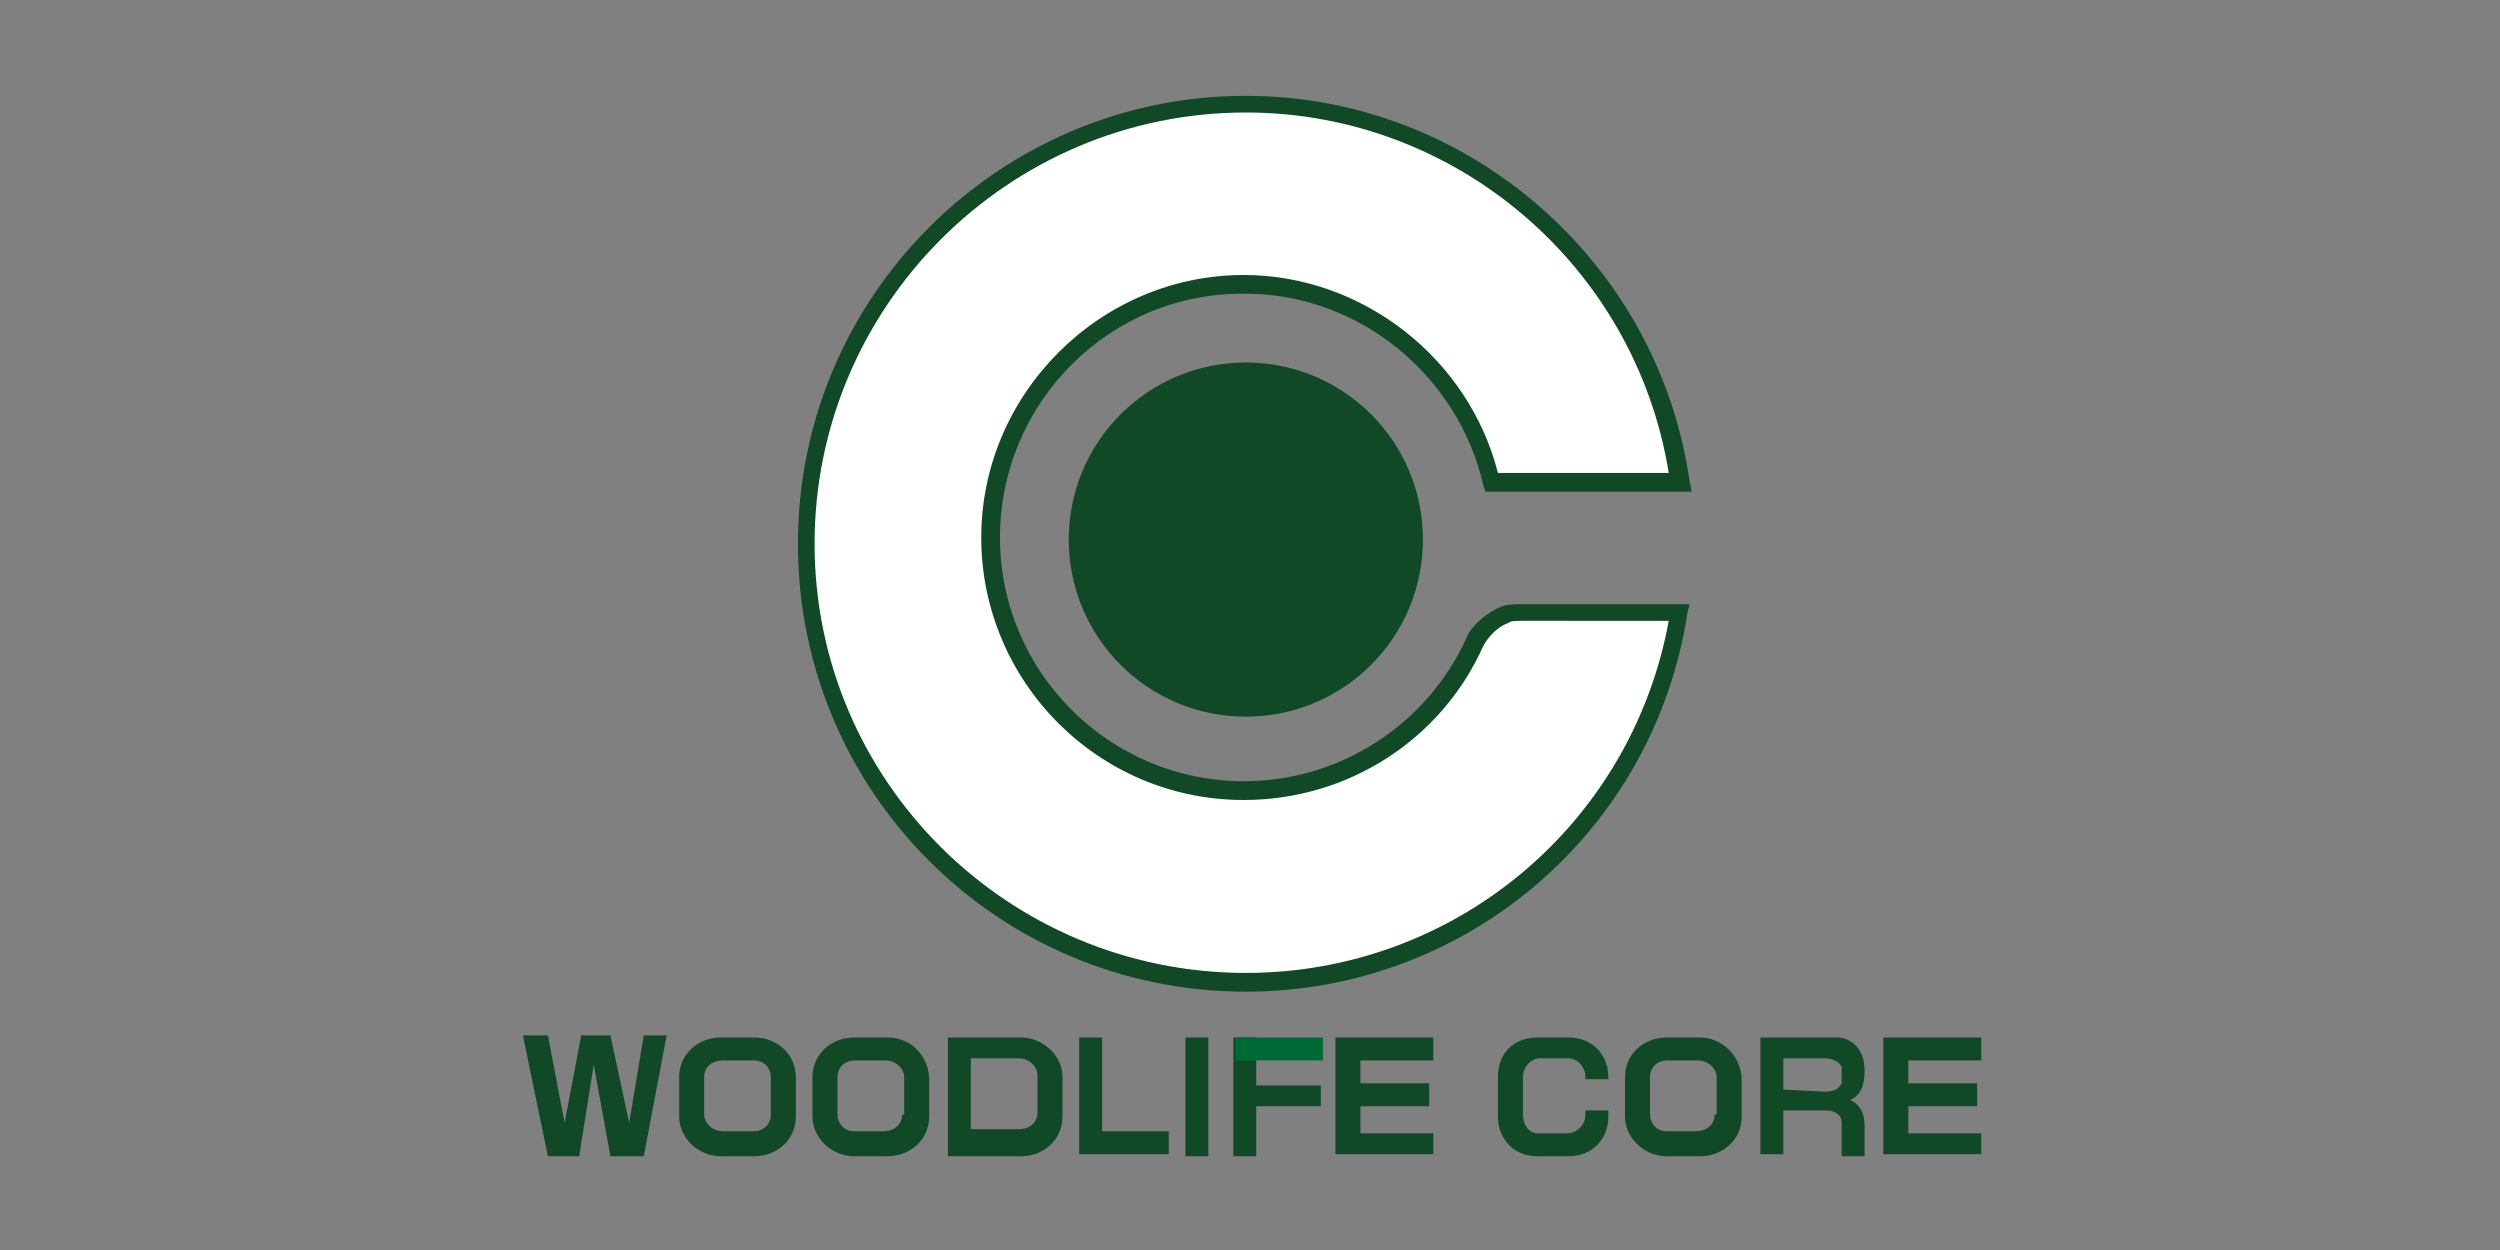 <?xml version="1.0" encoding="utf-8"?>
<!-- Generator: Adobe Illustrator 27.9.0, SVG Export Plug-In . SVG Version: 6.00 Build 0)  -->
<svg version="1.1" id="レイヤー_1" xmlns="http://www.w3.org/2000/svg" xmlns:xlink="http://www.w3.org/1999/xlink" x="0px"
	 y="0px" viewBox="0 0 120 60" style="enable-background:new 0 0 120 60;" xml:space="preserve">
<rect x="0" y="0" width="120" height="60" fill="#808080" stroke="none"/>
<style type="text/css">
	.st0{fill:#FFFFFF;}
	.st1{fill:#114826;}
	.st2{fill:#006A36;}
</style>
<g>
	<path class="st0" d="M73.1,29.4c0,0-0.5,0-0.8,0.1c-1,0.4-1.4,1.3-1.4,1.3c-1.9,4.2-6.2,7.2-11.1,7.2c-6.7,0-12.2-5.5-12.2-12.2
		S53,13.6,59.8,13.6c5.8,0,10.7,4.1,11.9,9.5h9C79.2,12.8,70.4,5,59.8,5C48.1,5,38.7,14.4,38.7,26c0,11.6,9.4,21.1,21.1,21.1
		c10.5,0,19.2-7.7,20.8-17.8H73.1z"/>
	<path class="st1" d="M59.8,47.6c-11.9,0-21.5-9.6-21.5-21.5c0-11.9,9.7-21.5,21.5-21.5c10.7,0,19.8,8,21.3,18.5l0.1,0.5h-9.9
		l-0.1-0.3c-1.2-5.3-6-9.2-11.4-9.2C53.3,14,48,19.3,48,25.8c0,6.5,5.3,11.7,11.7,11.7c4.6,0,8.8-2.7,10.7-6.9c0-0.1,0.5-1,1.7-1.5
		c0.3-0.1,0.7-0.1,0.9-0.1h0.1h8L81,29.4C79.4,39.9,70.4,47.6,59.8,47.6z M59.8,5.4c-11.4,0-20.7,9.3-20.7,20.7
		c0,11.4,9.3,20.6,20.7,20.6c10,0,18.5-7.1,20.3-16.9H73c-0.2,0-0.5,0-0.6,0.1c-0.8,0.3-1.2,1.1-1.2,1.1c-2,4.5-6.5,7.4-11.5,7.4
		c-7,0-12.6-5.7-12.6-12.6c0-6.9,5.7-12.6,12.6-12.6c5.7,0,10.8,4,12.2,9.5h8.2C78.5,12.8,69.9,5.4,59.8,5.4z"/>
	<path class="st1" d="M68.3,25.9c0,4.7-3.8,8.5-8.5,8.5c-4.7,0-8.5-3.8-8.5-8.5s3.8-8.5,8.5-8.5C64.5,17.4,68.3,21.2,68.3,25.9z"/>
	<g>
		<path class="st1" d="M26.3,55.5l-1.2-5.8h1.2l0.8,4.2l0.8-4.2h1.4l0.9,4.2l0.7-4.2H32l-1.1,5.8h-1.6l-0.8-4.4l-0.7,4.4H26.3z"/>
	</g>
	<path class="st1" d="M36.2,49.8h-1.6c-1.1,0-2,0.8-2,1.9v1.9c0,1,0.9,1.9,2,1.9h1.6c1.1,0,2-0.8,2-1.9v-1.9
		C38.2,50.6,37.3,49.8,36.2,49.8z M37,53.5c0,0.5-0.4,0.8-0.8,0.8h-1.5c-0.5,0-0.9-0.4-0.9-0.8v-1.8c0-0.5,0.4-0.8,0.9-0.8h1.5
		c0.5,0,0.8,0.4,0.8,0.8V53.5z"/>
	<path class="st1" d="M42.6,49.8H41c-1.1,0-2,0.8-2,1.9v1.9c0,1,0.9,1.9,2,1.9h1.6c1.1,0,2-0.8,2-1.9v-1.9
		C44.5,50.6,43.7,49.8,42.6,49.8z M43.3,53.5c0,0.5-0.4,0.8-0.9,0.8H41c-0.5,0-0.8-0.4-0.8-0.8v-1.8c0-0.5,0.4-0.8,0.8-0.8h1.5
		c0.5,0,0.9,0.4,0.9,0.8V53.5z"/>
	<path class="st1" d="M81.6,49.8H80c-1.1,0-2,0.8-2,1.9v1.9c0,1,0.9,1.9,2,1.9h1.6c1.1,0,2-0.8,2-1.9v-1.9
		C83.5,50.6,82.6,49.8,81.6,49.8z M82.3,53.5c0,0.5-0.4,0.8-0.9,0.8H80c-0.5,0-0.8-0.4-0.8-0.8v-1.8c0-0.5,0.4-0.8,0.8-0.8h1.5
		c0.5,0,0.9,0.4,0.9,0.8V53.5z"/>
	<path class="st1" d="M45.5,55.5H49c1.1,0,2-0.8,2-1.9v-1.9c0-1-0.9-1.9-2-1.9h-3.5C45.5,49.8,45.5,55.5,45.5,55.5z M46.6,50.8h2.3
		c0.5,0,0.9,0.4,0.9,0.8v1.8c0,0.5-0.4,0.8-0.9,0.8h-2.3C46.6,54.4,46.6,50.8,46.6,50.8z"/>
	<polygon class="st1" points="52.9,54.3 52.9,49.8 51.8,49.8 51.8,55.4 51.9,55.4 52.9,55.4 56.1,55.4 56.1,54.3 	"/>
	<rect x="56.9" y="49.8" class="st1" width="1.1" height="5.7"/>
	<rect x="59.2" y="49.8" class="st1" width="1.1" height="5.7"/>
	<rect x="59.3" y="49.8" class="st2" width="4.2" height="1.1"/>
	<rect x="59.3" y="52.1" class="st1" width="4.1" height="1"/>
	<polygon class="st1" points="68.8,50.9 68.8,49.8 65.3,49.8 64.3,49.8 64.1,49.8 64.1,55.4 64.3,55.4 65.3,55.4 68.8,55.4 
		68.8,54.4 65.3,54.4 65.3,53.1 68.6,53.1 68.6,52 65.3,52 65.3,50.9 	"/>
	<polygon class="st1" points="95.1,50.9 95.1,49.8 91.6,49.8 90.6,49.8 90.4,49.8 90.4,55.4 90.6,55.4 91.6,55.4 95.1,55.4 
		95.1,54.4 91.6,54.4 91.6,53.1 94.9,53.1 94.9,52 91.6,52 91.6,50.9 	"/>
	<path class="st1" d="M76.1,53.3v0.2c0,0.5-0.4,0.9-0.9,0.9h-1.4c-0.4,0-0.7-0.4-0.7-0.9v-1.8c0-0.5,0.4-0.9,0.8-0.9h1.4
		c0.4,0,0.8,0.4,0.8,0.9v0.1h1.1v-0.1c0-1-0.7-1.9-1.9-1.9h-1.5c-1.2,0-1.9,0.8-1.9,1.9v1.9c0,1,0.7,1.9,1.9,1.9h1.5
		c1.1,0,1.9-0.8,1.9-1.9v-0.3L76.1,53.3L76.1,53.3z"/>
	<path class="st1" d="M88.8,52.8c0.5-0.2,0.7-0.7,0.7-1.4c0-1.3-0.9-1.6-1.3-1.6h-2.6h-0.9h-0.2v5.6h1.1v-2.1c0,0,1.7,0,2,0
		c0.5,0,0.8,0.2,0.8,0.6v1.6h1.1V54C89.5,53.5,89.3,53,88.8,52.8z M85.6,52.3v-1.5h2c0.4,0,0.7,0.2,0.8,0.4c0,0.2,0,0.7,0,0.8
		c-0.1,0.2-0.3,0.4-0.8,0.4L85.6,52.3L85.6,52.3z"/>
</g>
</svg>
